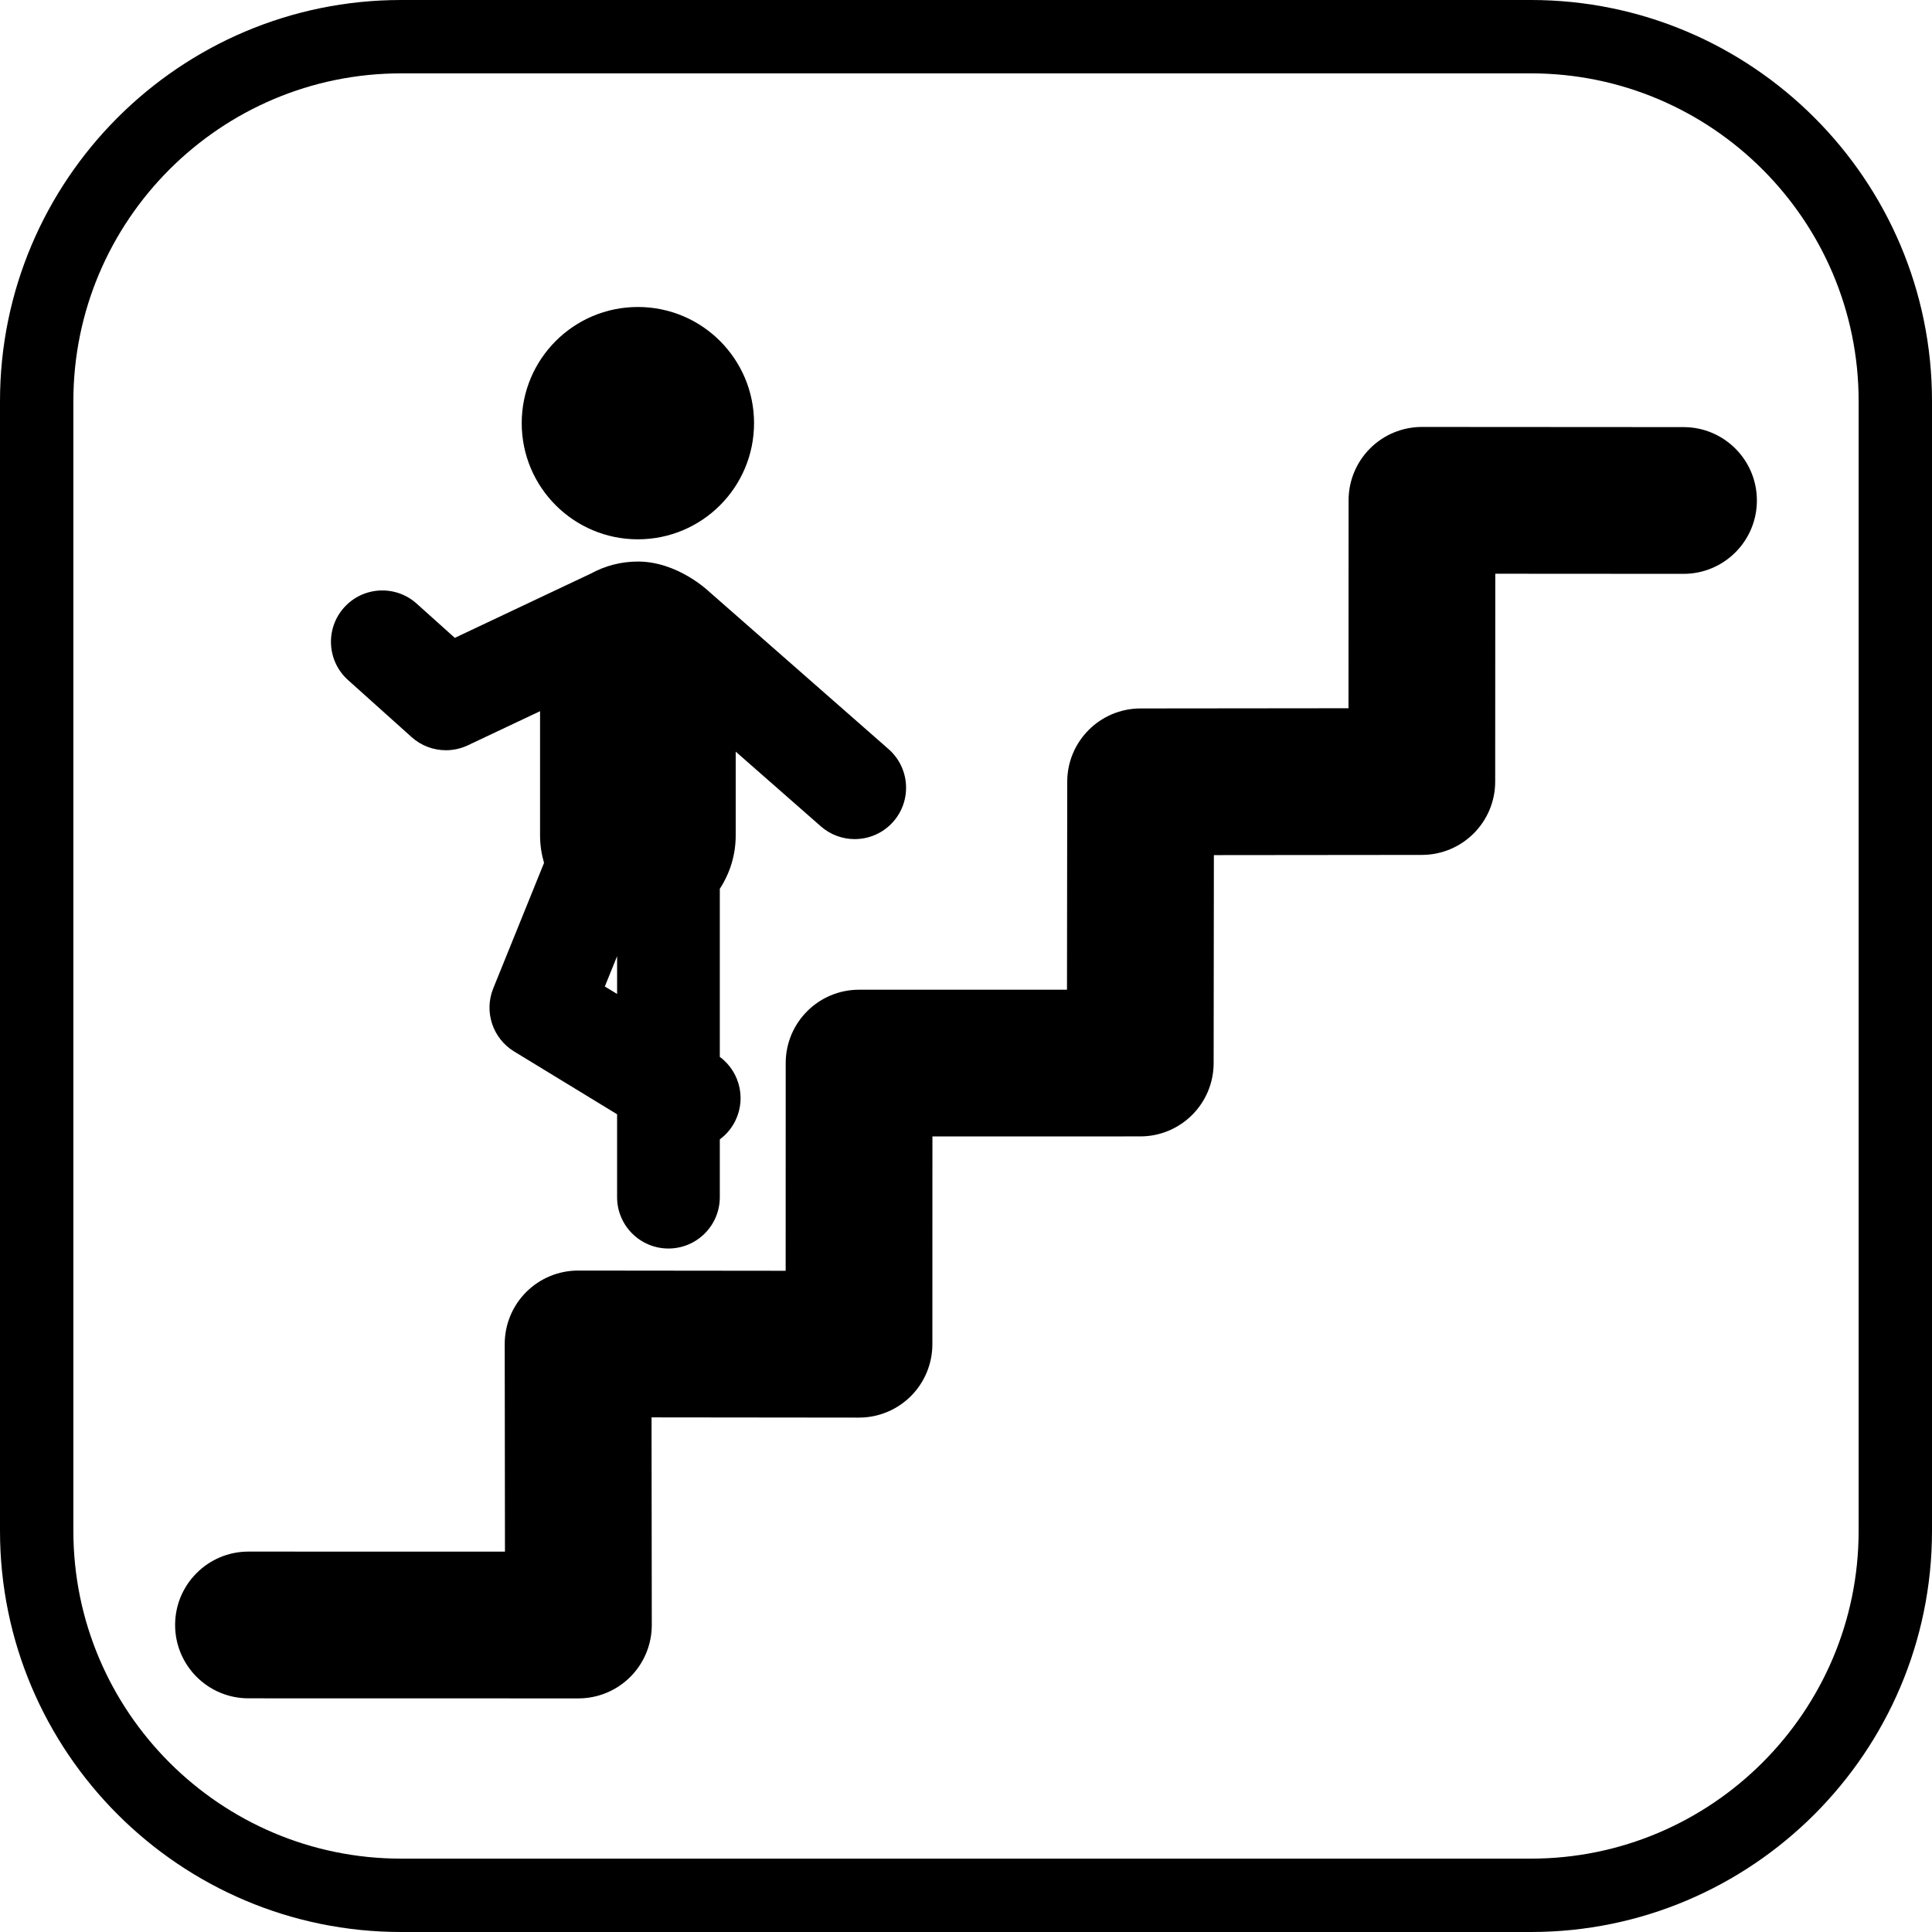 <?xml version="1.0" encoding="iso-8859-1"?>
<!-- Uploaded to: SVG Repo, www.svgrepo.com, Generator: SVG Repo Mixer Tools -->
<!DOCTYPE svg PUBLIC "-//W3C//DTD SVG 1.1//EN" "http://www.w3.org/Graphics/SVG/1.1/DTD/svg11.dtd">
<svg fill="#000000" height="800px" width="800px" version="1.1" id="Capa_1" xmlns="http://www.w3.org/2000/svg" xmlns:xlink="http://www.w3.org/1999/xlink" 
	 viewBox="0 0 395 395" xml:space="preserve">
<g>
	<path d="M344.208,87.323l-53.48-0.034c-0.003,0-0.006,0-0.01,0c-3.975,0-7.789,1.578-10.601,4.388
		c-2.815,2.812-4.397,6.627-4.399,10.606l-0.017,42.518l-42.52,0.043c-8.271,0.008-14.975,6.711-14.985,14.982l-0.049,42.515
		l-42.512,0.008c-8.282,0.001-14.995,6.715-14.997,14.996l-0.01,42.468l-42.423-0.045c-0.006,0-0.011,0-0.016,0
		c-3.978,0-7.794,1.581-10.607,4.394c-2.817,2.817-4.397,6.64-4.393,10.624l0.05,42.45l-52.435-0.011c-0.001,0-0.001,0-0.003,0
		c-8.282,0-14.999,6.714-15,14.997c-0.001,8.284,6.713,15.001,14.997,15.003l67.456,0.014c0.001,0,0.002,0,0.003,0
		c3.98,0,7.798-1.583,10.612-4.398c2.814-2.817,4.393-6.638,4.388-10.619l-0.05-42.437l42.401,0.045c0.006,0,0.011,0,0.016,0
		c3.975,0,7.787-1.578,10.6-4.387c2.816-2.813,4.399-6.629,4.4-10.61l0.01-42.487l42.499-0.008
		c8.276-0.001,14.987-6.706,14.997-14.982l0.049-42.527l42.53-0.042c8.276-0.008,14.982-6.718,14.985-14.994l0.018-42.493
		l38.476,0.024c0.004,0,0.006,0,0.01,0c8.279,0,14.994-6.709,15-14.99C359.204,94.048,352.492,87.329,344.208,87.323z"/>
	<circle cx="130.416" cy="86.513" r="23.75"/>
	<path d="M71.153,139.035l13,11.667c1.967,1.766,4.477,2.686,7.015,2.686c1.521,0,3.053-0.33,4.484-1.007l14.764-6.978v25.402
		c0,1.952,0.293,3.833,0.814,5.616l-10.383,25.651c-1.929,4.766-0.124,10.227,4.266,12.904l21.053,12.839v16.947
		c0,5.799,4.701,10.5,10.5,10.5s10.5-4.701,10.5-10.5v-11.815c1.058-0.783,1.987-1.775,2.714-2.968
		c2.853-4.678,1.608-10.701-2.714-13.898v-34.367c2.049-3.139,3.25-6.881,3.25-10.91v-17.132l17.408,15.276
		c1.994,1.749,4.462,2.608,6.921,2.608c2.917,0,5.821-1.209,7.896-3.574c3.825-4.359,3.392-10.993-0.966-14.818l-36.667-32.178
		c-0.248-0.217-6.477-6.177-14.592-6.177c-3.47,0-6.731,0.886-9.576,2.439l-27.853,13.164l-7.808-7.007
		c-4.316-3.874-10.954-3.515-14.828,0.801C66.479,128.523,66.837,135.162,71.153,139.035z M123.658,201.689l2.508-6.197v7.726
		L123.658,201.689z"/>
	<path d="M313.001,0H81.999C36.785,0,0,36.784,0,81.998v230.993C0,358.211,36.785,395,81.999,395h231.002
		C358.216,395,395,358.211,395,312.991V81.998C395,36.784,358.216,0,313.001,0z M380,312.991C380,349.94,349.945,380,313.001,380
		H81.999C45.056,380,15,349.94,15,312.991V81.998C15,45.055,45.056,15,81.999,15h231.002C349.945,15,380,45.055,380,81.998V312.991z
		"/>
</g>
</svg>